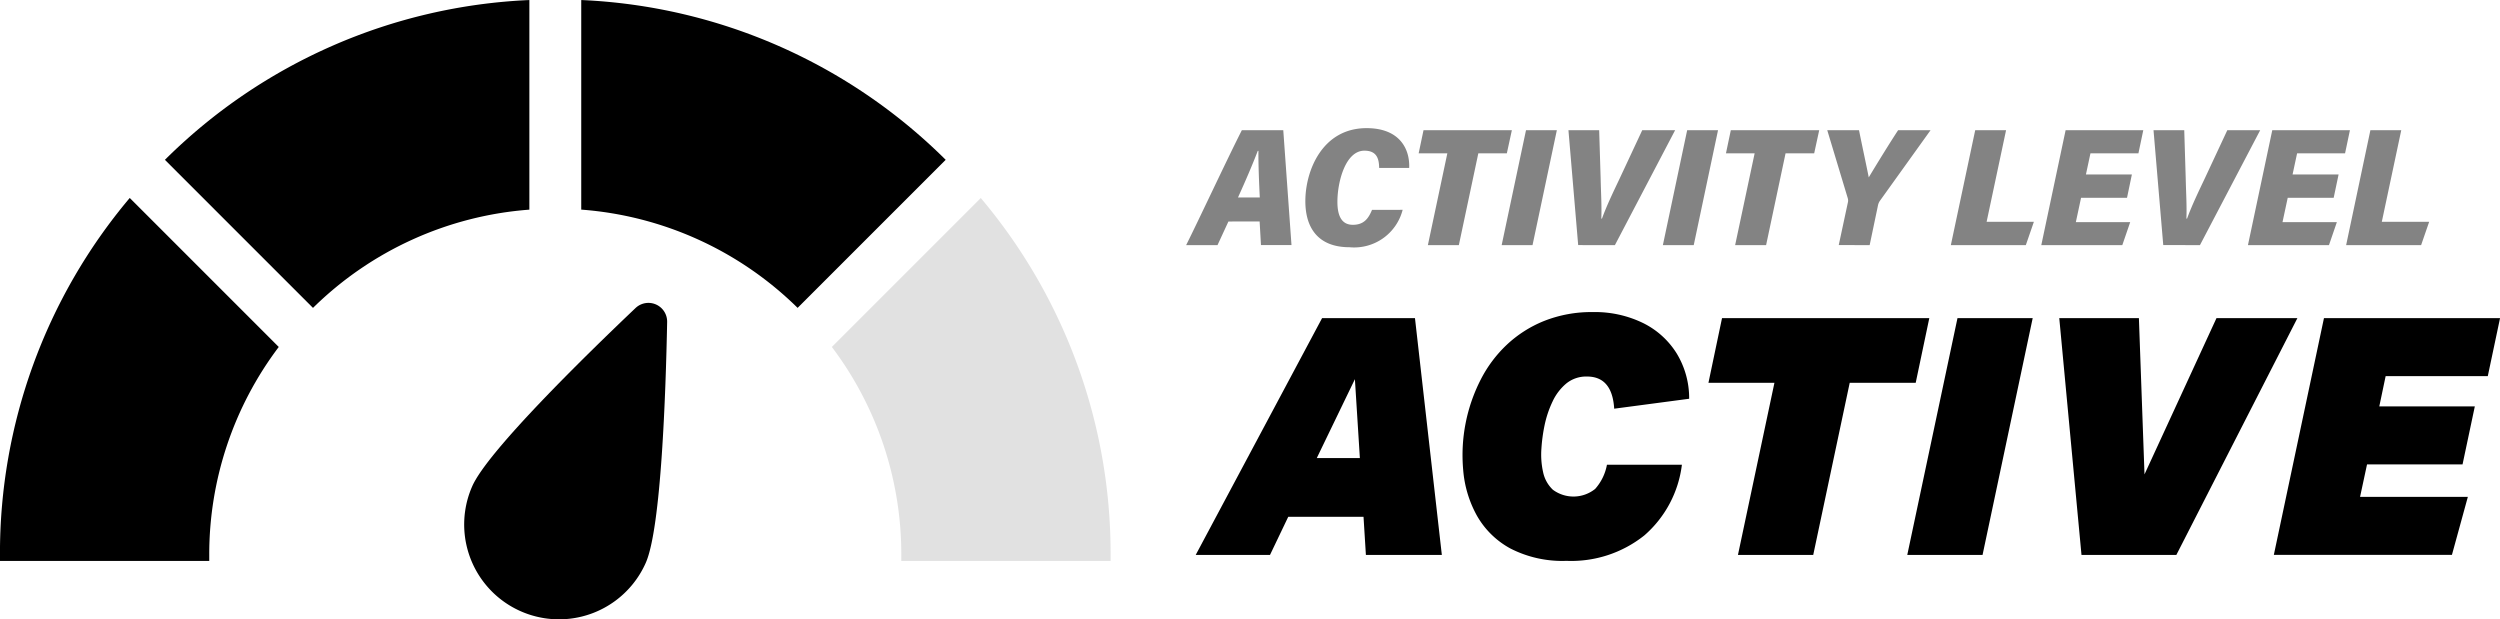 <svg xmlns="http://www.w3.org/2000/svg" width="169.533" height="42" viewBox="0 0 169.533 42"><g transform="translate(-461.563 -66.51)"><path d="M1095.743,177.809a6.431,6.431,0,1,0,11.77,5.187c1.042-2.365,1.354-11.517,1.447-16.326a1.269,1.269,0,0,0-2.144-.945C1103.329,169.038,1096.785,175.443,1095.743,177.809Z" transform="translate(-602.156 -78.325)"/><path d="M1019.461,169.241c0,.142,0,.282,0,.423h-14.192c0-.141,0-.282,0-.423a37.365,37.365,0,0,1,8.8-24.191l.418.418.428.428,9.259,9.259A23.34,23.34,0,0,0,1019.461,169.241Z" transform="translate(-543.708 -65.116)"/><path d="M1061.935,106.7v14.215a23.4,23.4,0,0,0-14.673,6.662l-.828-.828-8.372-8.371-.427-.428-.414-.414A37.368,37.368,0,0,1,1061.935,106.7Z" transform="translate(-564.474 -40.188)"/><path d="M1142.592,117.535l-.414.414-.427.427-8.372,8.372-.406.406-.422.422a23.393,23.393,0,0,0-14.673-6.663V106.7A37.363,37.363,0,0,1,1142.592,117.535Z" transform="translate(-616.899 -40.188)"/><path d="M1185.338,169.241c0,.141,0,.282,0,.423h-14.193c0-.141,0-.281,0-.423a23.338,23.338,0,0,0-4.71-14.087l10.1-10.1A37.364,37.364,0,0,1,1185.338,169.241Z" transform="translate(-648.462 -65.116)" fill="#e1e1e1"/><g transform="translate(542.648 87.681)"><path d="M1051.593,721.456h-5.105l-1.237,2.586h-5.038l8.569-16.057h6.3l1.822,16.057h-5.15Zm-.585-9.333-2.586,5.352h2.923Z" transform="translate(-1040.213 -707.581)"/><path d="M1087.7,713.137l-5.083.674q-.135-2.181-1.844-2.181a2.135,2.135,0,0,0-1.405.472,3.522,3.522,0,0,0-.933,1.226,7.1,7.1,0,0,0-.54,1.608,11.22,11.22,0,0,0-.214,1.585,5.464,5.464,0,0,0,.113,1.586,2.29,2.29,0,0,0,.664,1.2,2.348,2.348,0,0,0,2.867-.056,3.365,3.365,0,0,0,.8-1.642h5.083a7.564,7.564,0,0,1-2.553,4.8,7.943,7.943,0,0,1-5.274,1.72,7.7,7.7,0,0,1-3.812-.843,5.776,5.776,0,0,1-2.271-2.238,7.617,7.617,0,0,1-.922-3.092,11.247,11.247,0,0,1,1.2-6.139,8.639,8.639,0,0,1,1.754-2.339,8.1,8.1,0,0,1,2.541-1.619,8.694,8.694,0,0,1,3.306-.6,7.447,7.447,0,0,1,3.373.731,5.6,5.6,0,0,1,2.294,2.057A5.831,5.831,0,0,1,1087.7,713.137Z" transform="translate(-1054.238 -707.267)"/><path d="M1102.852,707.985h14.056l-.922,4.386h-4.475l-2.474,11.672h-5.105l2.474-11.672h-4.475Z" transform="translate(-1067.161 -707.581)"/><path d="M1129.277,707.985h5.1l-3.4,16.057h-5.105Z" transform="translate(-1077.619 -707.581)"/><path d="M1149.944,718.578l4.88-10.593h5.487l-8.208,16.057h-6.432l-1.507-16.057h5.4Z" transform="translate(-1085.603 -707.581)"/><path d="M1177.143,713.967h6.478l-.833,3.936h-6.477l-.472,2.2h7.309l-1.08,3.936h-12.077l3.4-16.057h11.941l-.832,3.936h-6.927Z" transform="translate(-1096.88 -707.581)"/></g><path d="M4.514-2.737l.091,1.6h2.07L6.118-8.924H3.309C2.319-6.979.317-2.691-.468-1.133H1.659l.739-1.6ZM3.047-4.363c.523-1.149,1-2.264,1.342-3.162h.045c-.011.8.034,1.991.091,3.162Zm9.089.842c-.239.569-.535,1.012-1.3,1.012-.728,0-1.047-.557-1.047-1.558,0-1.354.546-3.469,1.831-3.469.887,0,.99.614,1,1.172h2.036c.057-1.263-.626-2.7-2.889-2.7-3.014,0-4.152,2.9-4.152,4.948,0,1.854.9,3.128,2.992,3.128a3.394,3.394,0,0,0,3.606-2.537Zm3.788,2.389h2.1l1.32-6.222h1.934l.341-1.57H15.628l-.33,1.57h1.945Zm6.654-7.792L20.928-1.133h2.093l1.649-7.792Zm6.029,7.792L32.69-8.924h-2.23l-1.547,3.31c-.432.91-.865,1.809-1.183,2.684h-.045c.034-.842-.023-1.718-.045-2.719l-.1-3.276H25.456l.66,7.792Zm4.9-7.792L31.86-1.133h2.093L35.6-8.924Zm3.253,7.792h2.1l1.319-6.222H42.12l.341-1.57H36.467l-.33,1.57h1.945Zm9.123,0,.569-2.719a.824.824,0,0,1,.125-.284l3.435-4.789h-2.2c-.591.9-1.513,2.4-1.991,3.2-.148-.762-.444-2.116-.66-3.2H43.007L44.4-4.306A.563.563,0,0,1,44.4-4l-.614,2.866Zm5.505,0h5.085l.546-1.581H53.814l1.319-6.211H53.04ZM63.664-5.922H60.548l.307-1.433h3.253l.33-1.57H59.171L57.522-1.133h5.494l.535-1.558H59.865l.353-1.649h3.117Zm4.618,4.789,4.084-7.792h-2.23L68.59-5.614c-.432.91-.864,1.809-1.183,2.684h-.045c.034-.842-.023-1.718-.046-2.719l-.1-3.276H65.132l.66,7.792Zm9.4-4.789H74.561l.307-1.433h3.253l.33-1.57H73.185L71.536-1.133H77.03l.535-1.558H73.879l.353-1.649h3.117Zm.512,4.789h5.085l.546-1.581H80.613l1.319-6.211H79.839Z" transform="translate(542.468 84.264)" fill="#838383"/></g></svg>